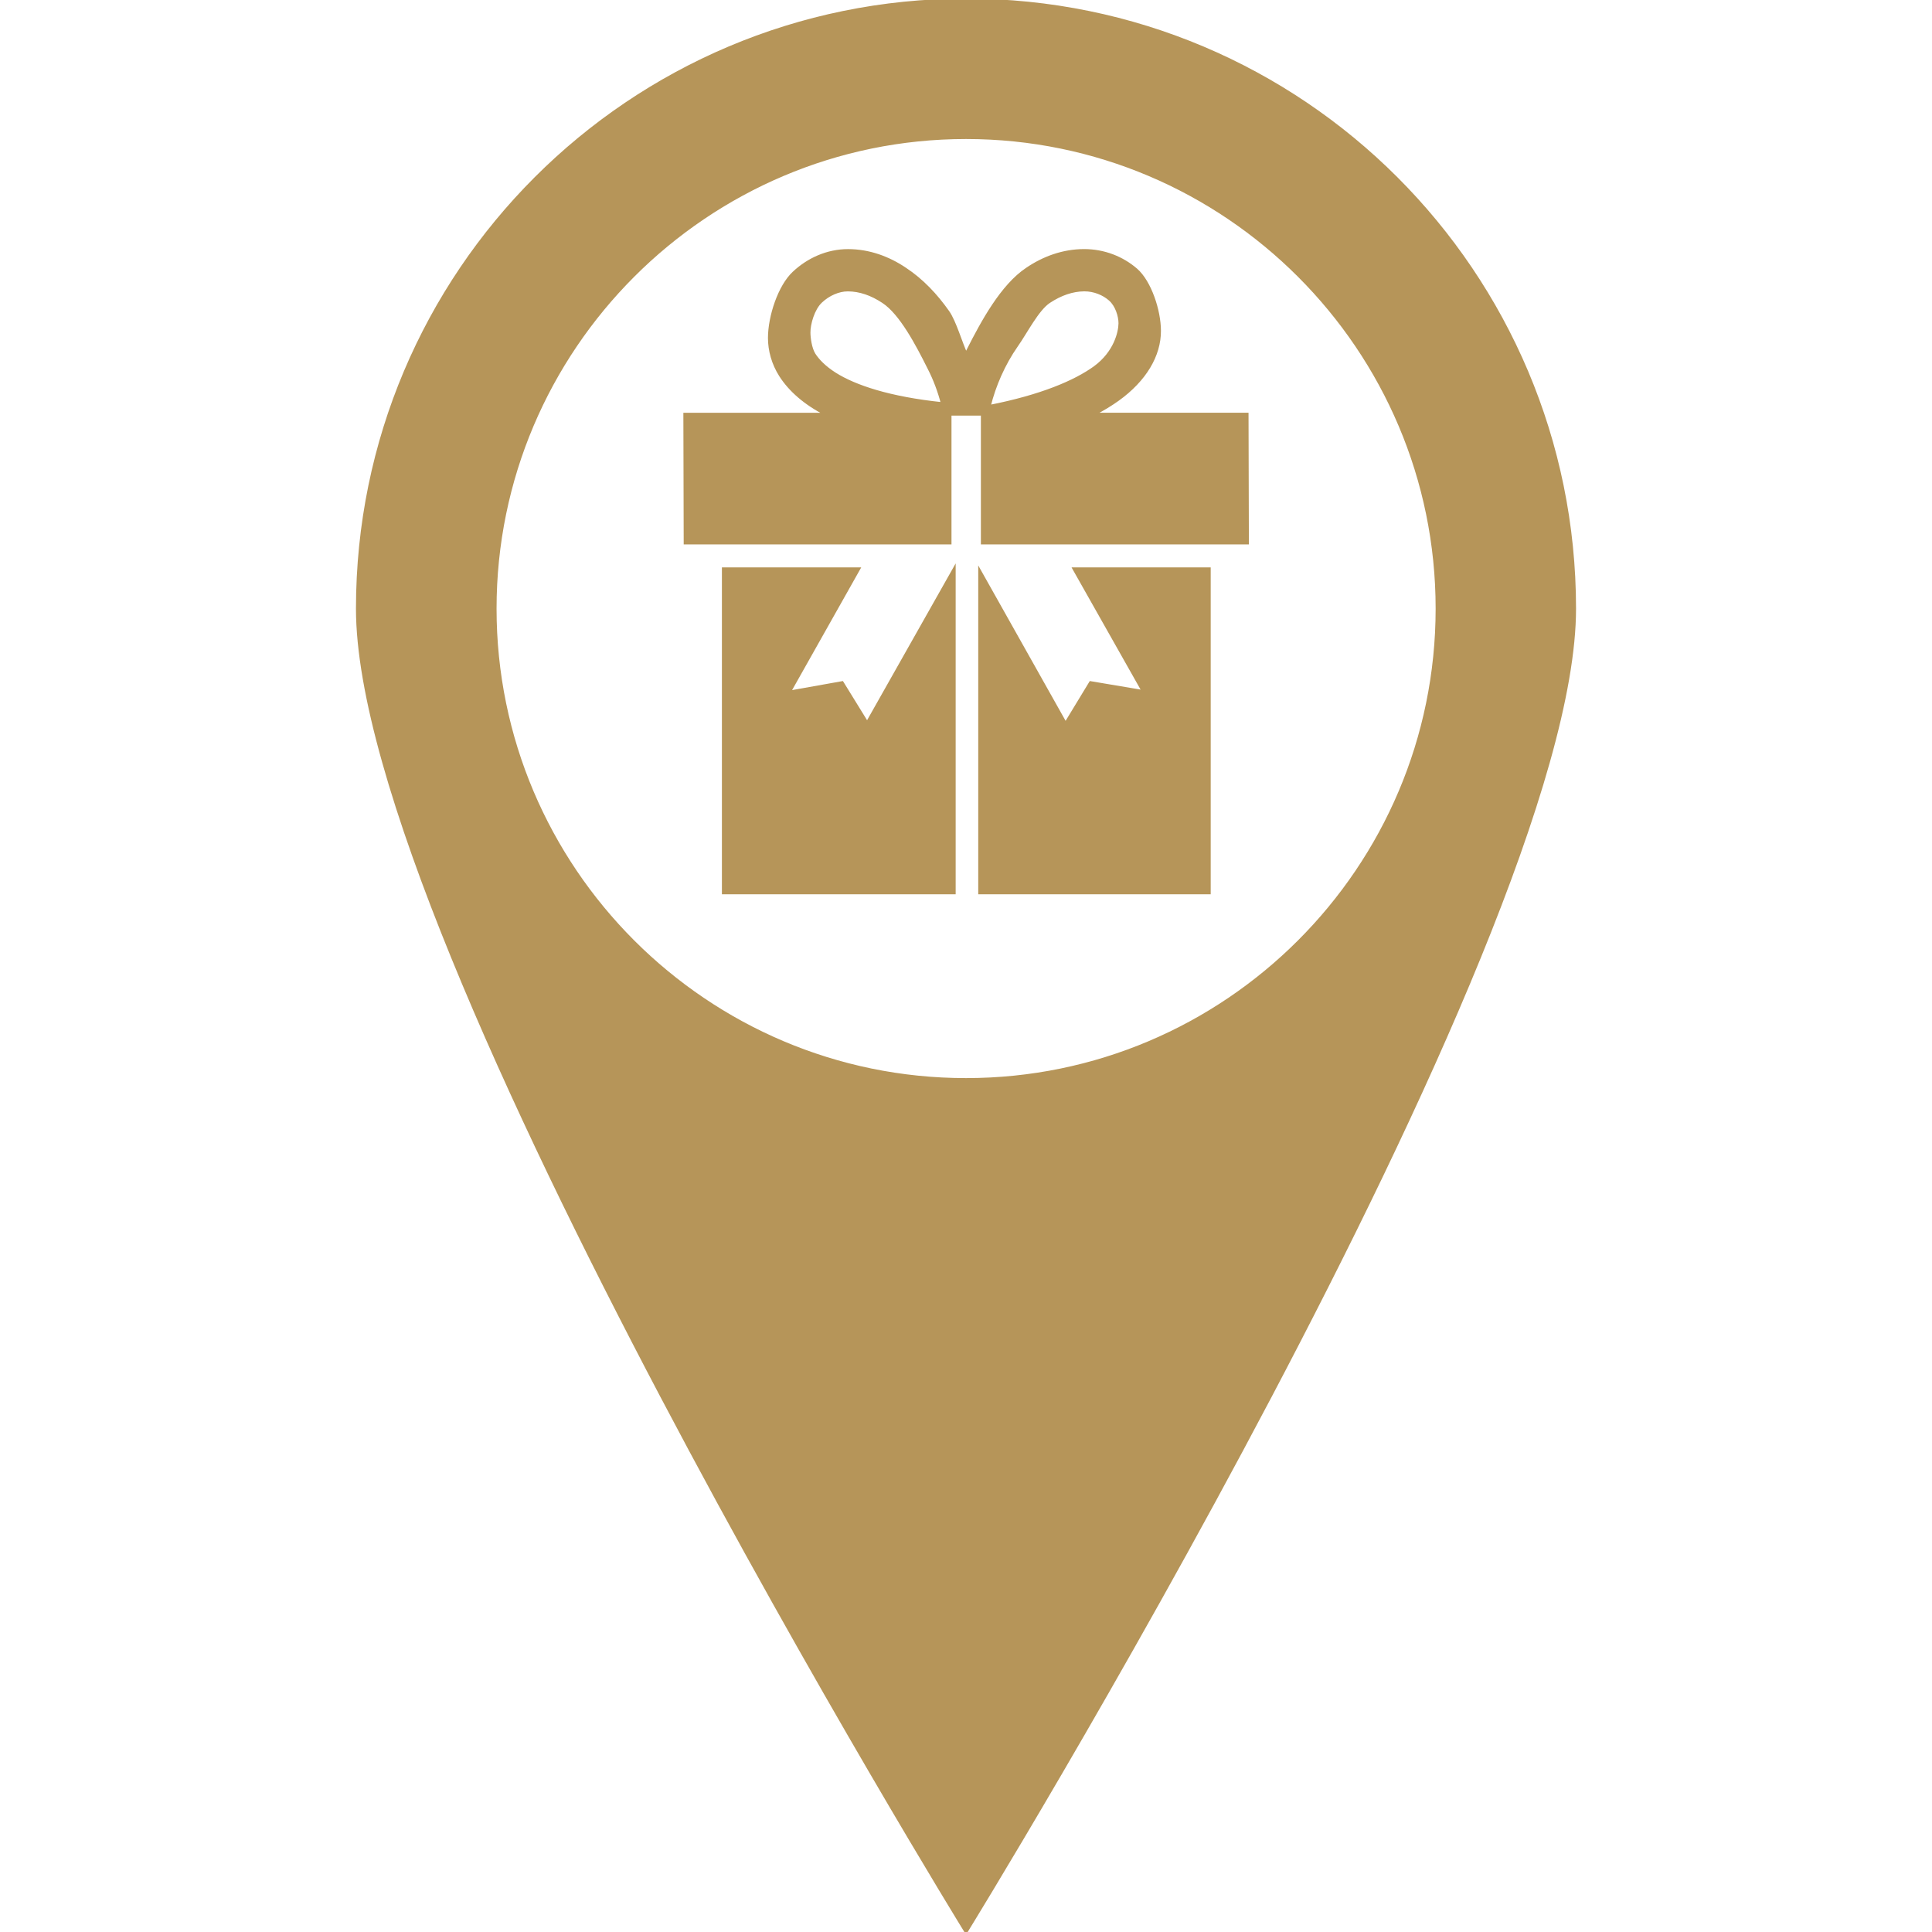 <!DOCTYPE svg PUBLIC "-//W3C//DTD SVG 1.1//EN" "http://www.w3.org/Graphics/SVG/1.1/DTD/svg11.dtd">
<!-- Uploaded to: SVG Repo, www.svgrepo.com, Transformed by: SVG Repo Mixer Tools -->
<svg height="800px" width="800px" version="1.1" id="Capa_1" xmlns="http://www.w3.org/2000/svg" xmlns:xlink="http://www.w3.org/1999/xlink" viewBox="0 0 684.234 684.234" xml:space="preserve" fill="#b69559" stroke="#b69559">
<g id="SVGRepo_bgCarrier" stroke-width="0"/>
<g id="SVGRepo_tracerCarrier" stroke-linecap="round" stroke-linejoin="round"/>
<g id="SVGRepo_iconCarrier"> <g> <g> <g> <path style="fill:#b69559;" d="M342.127,48.734c92.006,0,166.816,74.859,166.816,166.816s-74.8,166.767-166.816,166.767 c-91.947,0-166.767-74.8-166.767-166.757S250.18,48.734,342.127,48.734 M342.127,0c-119.02,0-215.559,96.48-215.559,215.549 c0,119.02,215.559,468.685,215.559,468.685s215.54-349.664,215.54-468.685C557.666,96.48,461.206,0,342.127,0z M307.101,256.056 l-8.822-14.313l-18.71,3.341l24.592-43.643h-47.991v114.78h81.786v-114.78L307.101,256.056z M441.675,146.679h-54.293 c3.166-1.622,6.009-3.361,8.51-5.149c9.653-6.927,14.802-15.681,14.763-24.367c0-7.152-3.371-17.362-8.256-21.621 c-4.953-4.289-11.441-6.829-18.436-6.829c-7.445,0-14.352,2.54-20.224,6.526c-8.93,5.93-15.877,18.837-20.859,28.666 l-0.723,1.485c-1.827-3.801-3.957-11.412-6.38-14.88c-4.201-5.989-9.233-11.333-15.202-15.261 c-5.901-3.986-12.818-6.526-20.244-6.526c-7.376,0-14.167,3.126-19.237,7.904c-5.071,4.729-8.598,15.398-8.617,23.028 c0,4.426,1.26,9.106,3.937,13.317c3.39,5.286,8.734,9.946,16.082,13.717H242.52l0.117,45.627h93.842v-45.627h11.412v45.627 h93.911L441.675,146.679z M295.728,132.425c-3.742-2.384-6.038-4.807-7.406-6.927c-1.319-2.12-1.798-5.862-1.798-7.709 c-0.039-3.068,1.495-8.451,4.221-10.991c2.677-2.54,6.263-4.103,9.506-4.103h0.088c4.201,0.039,8.314,1.446,12.467,4.201 c6.224,4.084,12.047,15.193,16.121,23.36c2.12,4.103,3.722,8.451,4.807,12.691C314.966,140.993,302.773,136.87,295.728,132.425z M360.006,122.459c3.4-4.826,7.386-12.809,11.509-15.574c4.143-2.745,8.324-4.162,12.457-4.201h0.059 c3.478,0,6.8,1.358,9.096,3.4c2.316,2.022,3.498,5.803,3.498,8.412c-0.039,3.126-1.641,10.327-8.93,15.652 c-6.927,5.002-18.905,10.171-37.342,13.776C352.122,136.636,355.502,128.888,360.006,122.459z M404.9,244.889l-18.69-3.146 l-8.832,14.538l-30.424-54.117v114.057h81.327v-114.78h-47.932L404.9,244.889z"/> </g> </g> </g> </g>
</svg>